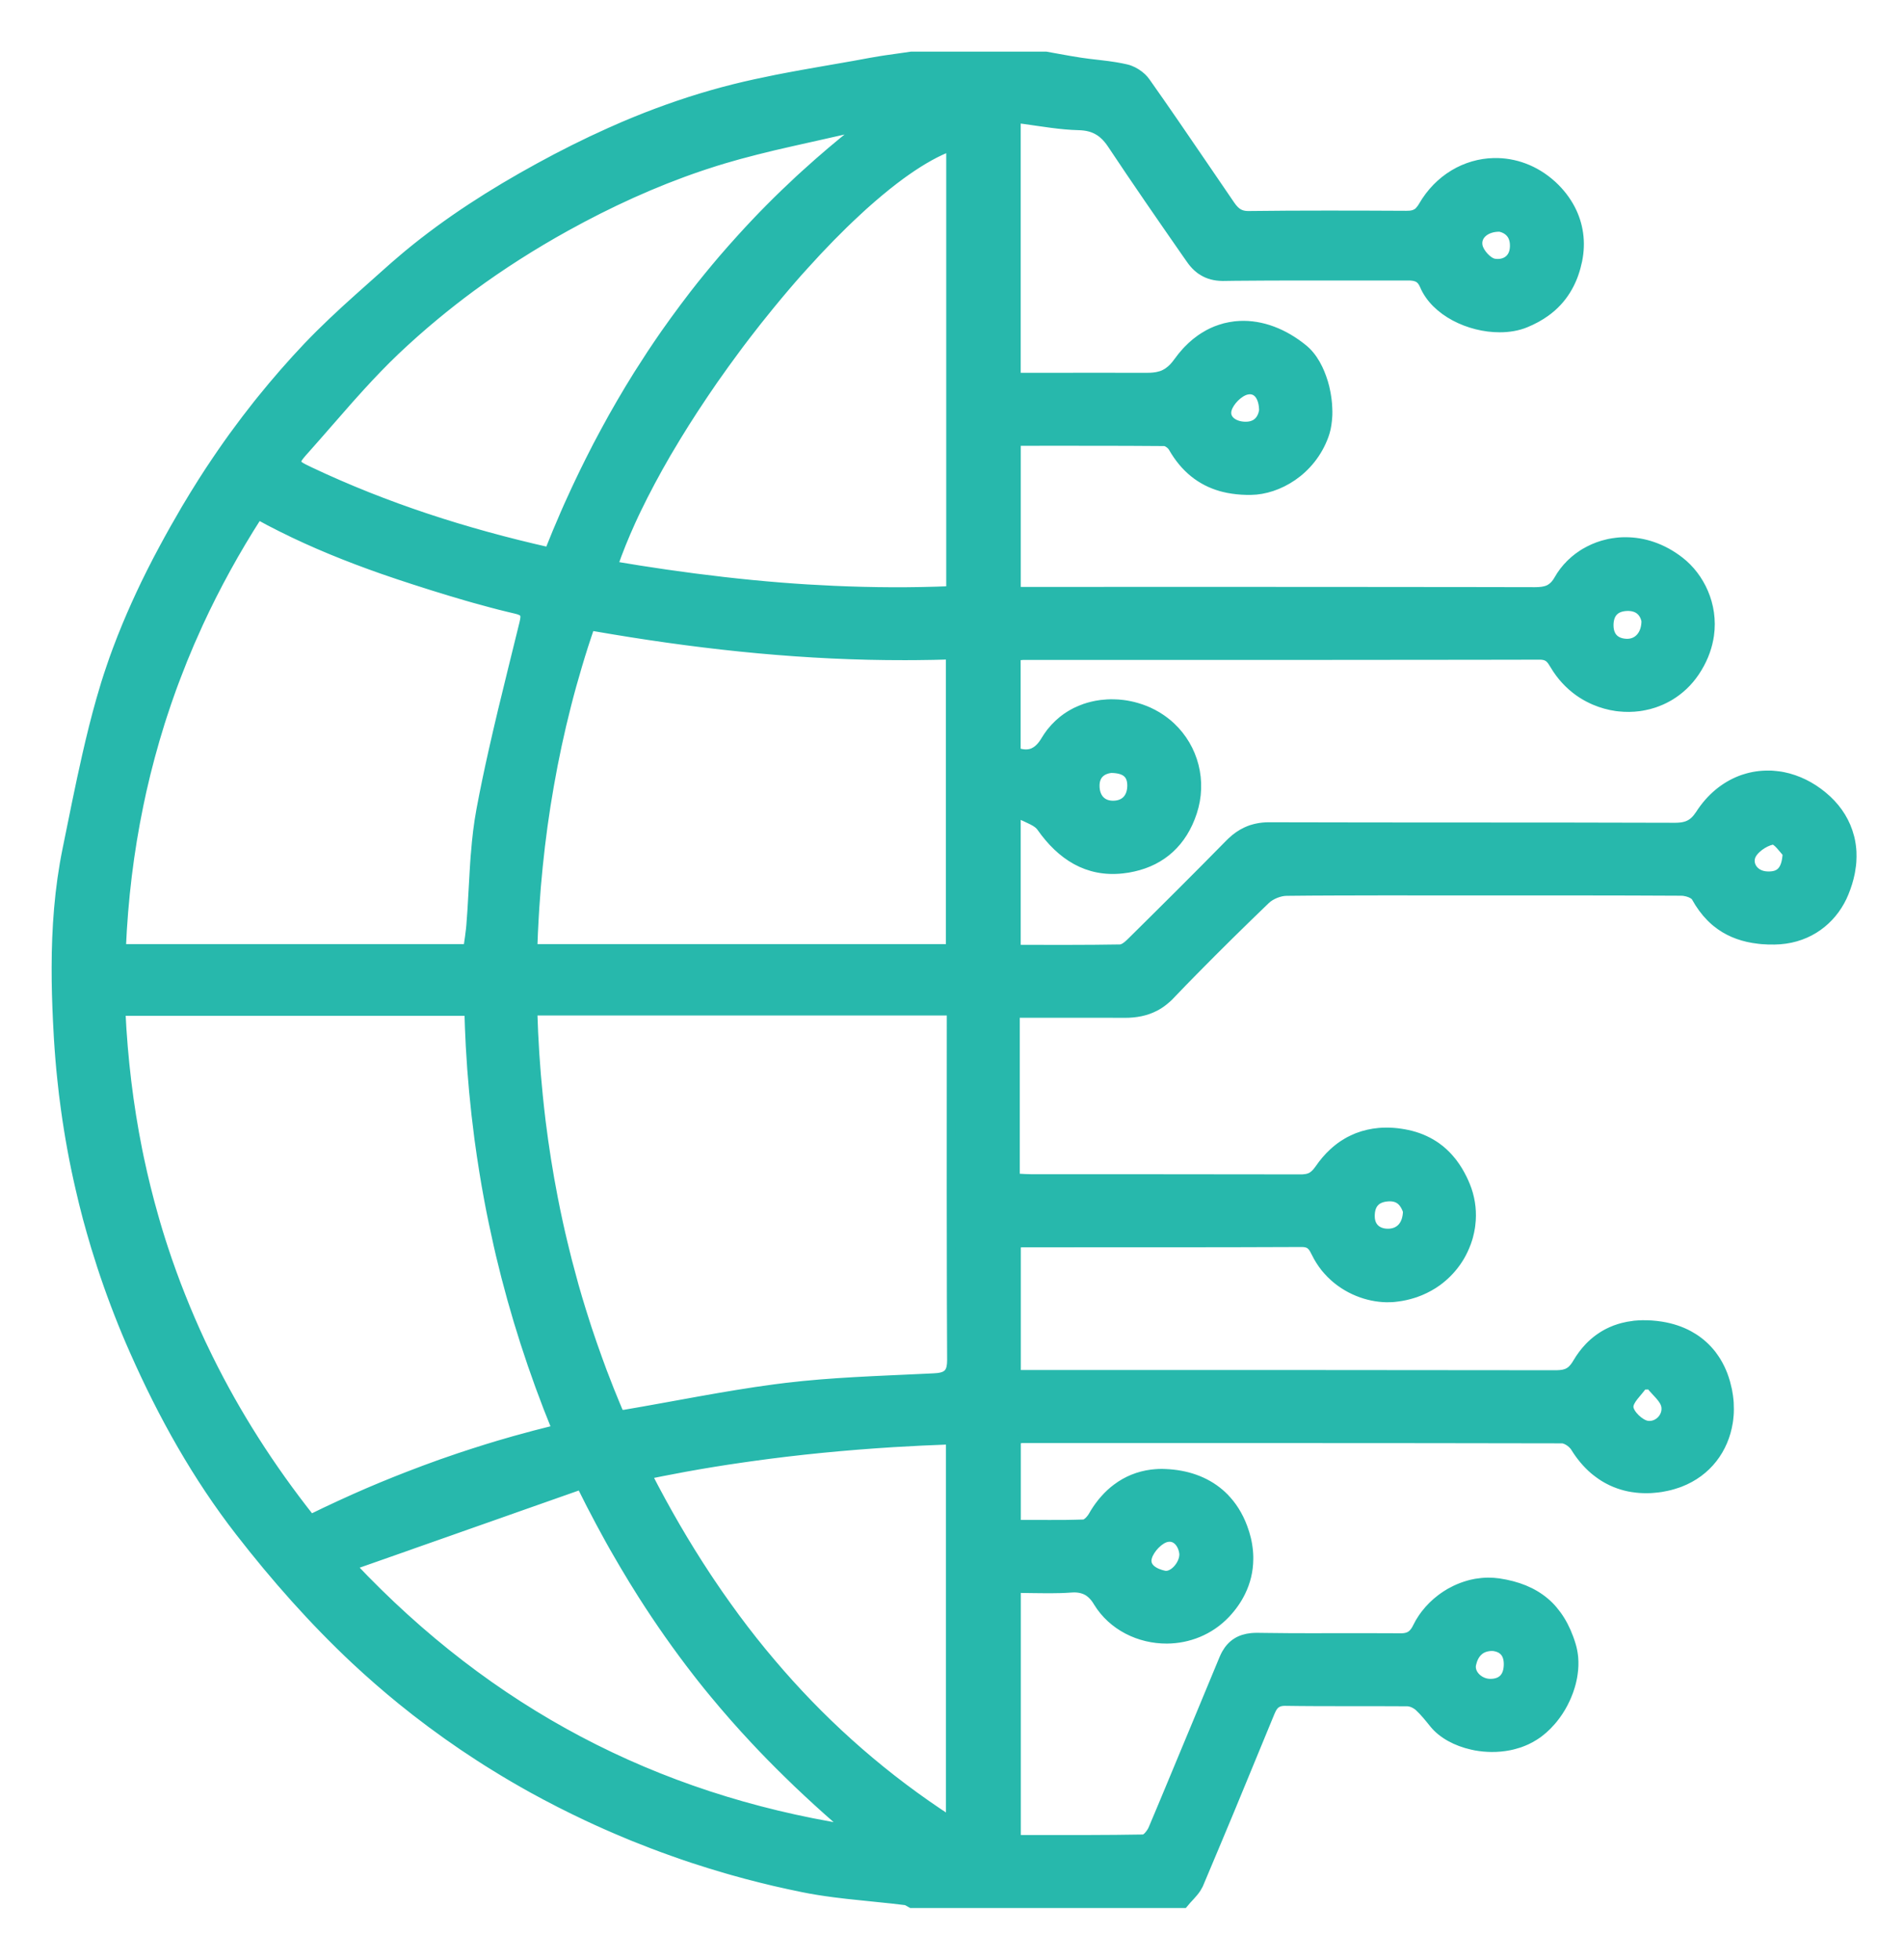 <svg width="34" height="35" viewBox="0 0 34 35" fill="none" xmlns="http://www.w3.org/2000/svg">
<path d="M21.398 33.678C21.402 33.67 21.406 33.662 21.41 33.654C21.517 33.403 21.623 33.15 21.728 32.898C21.887 32.52 22.044 32.141 22.2 31.761C22.357 31.382 22.513 31.003 22.669 30.623C22.682 30.591 22.695 30.56 22.709 30.532C22.713 30.525 22.717 30.518 22.72 30.511C22.724 30.505 22.728 30.498 22.732 30.492C22.757 30.454 22.788 30.424 22.834 30.407C22.841 30.404 22.849 30.401 22.858 30.399C22.862 30.398 22.866 30.397 22.871 30.396C22.893 30.391 22.918 30.389 22.946 30.389C23.128 30.392 23.31 30.393 23.492 30.394C23.675 30.395 23.857 30.395 24.039 30.395C24.13 30.395 24.221 30.395 24.312 30.395C24.403 30.395 24.494 30.395 24.585 30.395C24.767 30.395 24.949 30.396 25.131 30.397C25.136 30.397 25.14 30.398 25.145 30.398C25.211 30.403 25.287 30.441 25.336 30.486C25.435 30.577 25.519 30.684 25.604 30.789C25.753 30.973 26.004 31.11 26.288 31.173C26.308 31.178 26.328 31.182 26.349 31.186C26.442 31.203 26.538 31.212 26.634 31.213C26.741 31.214 26.849 31.204 26.955 31.183C26.986 31.177 27.018 31.169 27.049 31.16C27.07 31.155 27.091 31.149 27.111 31.142C27.122 31.139 27.132 31.135 27.142 31.132C27.183 31.117 27.223 31.101 27.262 31.083C27.311 31.06 27.359 31.034 27.405 31.004C27.513 30.936 27.613 30.847 27.702 30.744C27.715 30.73 27.727 30.715 27.74 30.699C27.807 30.616 27.868 30.524 27.919 30.427C27.933 30.4 27.947 30.373 27.959 30.346C27.968 30.328 27.976 30.31 27.983 30.291C28.007 30.236 28.027 30.18 28.044 30.123C28.056 30.085 28.066 30.046 28.074 30.008C28.083 29.97 28.09 29.931 28.095 29.892C28.109 29.795 28.112 29.699 28.104 29.604C28.101 29.575 28.098 29.547 28.093 29.519C28.092 29.51 28.09 29.5 28.088 29.491C28.081 29.454 28.072 29.417 28.061 29.381C28.048 29.339 28.035 29.298 28.02 29.258C27.962 29.1 27.89 28.962 27.803 28.843C27.76 28.784 27.714 28.729 27.664 28.679C27.639 28.654 27.613 28.631 27.586 28.608C27.37 28.427 27.098 28.318 26.763 28.268C26.7 28.259 26.636 28.255 26.572 28.255C26.499 28.256 26.426 28.263 26.354 28.275C26.327 28.28 26.3 28.286 26.273 28.292C26.256 28.297 26.238 28.301 26.22 28.306C26.141 28.329 26.063 28.358 25.988 28.394C25.955 28.41 25.922 28.427 25.89 28.445C25.866 28.459 25.843 28.474 25.819 28.489C25.804 28.499 25.788 28.509 25.773 28.52C25.758 28.53 25.743 28.541 25.728 28.553C25.625 28.631 25.532 28.723 25.452 28.826C25.435 28.848 25.419 28.87 25.403 28.893C25.366 28.947 25.334 29.003 25.305 29.062C25.298 29.075 25.292 29.088 25.285 29.1C25.278 29.112 25.271 29.123 25.264 29.133C25.259 29.14 25.254 29.146 25.249 29.152C25.247 29.155 25.244 29.158 25.242 29.161C25.229 29.176 25.216 29.188 25.202 29.198C25.199 29.201 25.197 29.203 25.194 29.205C25.159 29.228 25.118 29.241 25.069 29.247C25.056 29.248 25.043 29.249 25.03 29.249C25.02 29.249 25.011 29.25 25.002 29.249C24.79 29.247 24.578 29.247 24.366 29.247C24.261 29.247 24.155 29.247 24.049 29.247C23.837 29.248 23.625 29.248 23.413 29.248C23.149 29.248 22.884 29.247 22.62 29.243C22.567 29.243 22.514 29.242 22.461 29.241C22.423 29.24 22.386 29.242 22.351 29.245C22.143 29.265 21.995 29.357 21.895 29.532C21.879 29.561 21.863 29.593 21.849 29.627C21.535 30.384 21.221 31.143 20.905 31.9C20.853 32.026 20.8 32.153 20.747 32.279C20.695 32.405 20.642 32.531 20.588 32.657C20.582 32.671 20.575 32.687 20.566 32.702C20.56 32.713 20.553 32.723 20.546 32.734C20.543 32.739 20.539 32.744 20.535 32.749C20.508 32.787 20.475 32.821 20.444 32.835C20.44 32.837 20.436 32.839 20.432 32.84C20.43 32.841 20.428 32.842 20.426 32.842C20.422 32.843 20.418 32.843 20.415 32.843C20.085 32.849 19.756 32.851 19.426 32.852C19.285 32.852 19.143 32.852 19.002 32.852C18.719 32.852 18.435 32.852 18.151 32.852V28.372C18.192 28.372 18.234 28.372 18.276 28.373C18.317 28.373 18.358 28.374 18.399 28.375C18.461 28.375 18.522 28.377 18.582 28.377C18.623 28.378 18.663 28.378 18.703 28.378C18.723 28.378 18.743 28.378 18.763 28.378C18.883 28.378 19.002 28.375 19.12 28.366C19.142 28.364 19.162 28.363 19.182 28.363C19.235 28.363 19.283 28.37 19.326 28.382C19.359 28.391 19.389 28.404 19.418 28.42C19.442 28.434 19.464 28.45 19.485 28.469C19.494 28.476 19.502 28.484 19.51 28.493C19.543 28.526 19.574 28.567 19.602 28.615C19.864 29.045 20.346 29.279 20.836 29.277C21.216 29.275 21.601 29.13 21.89 28.825C22.005 28.703 22.096 28.573 22.163 28.435C22.253 28.252 22.3 28.056 22.302 27.852C22.303 27.819 22.302 27.785 22.3 27.75C22.298 27.716 22.295 27.681 22.29 27.647C22.286 27.612 22.28 27.577 22.273 27.542C22.27 27.525 22.266 27.507 22.262 27.49C22.245 27.419 22.224 27.349 22.197 27.278C22.116 27.06 22 26.881 21.858 26.739C21.858 26.738 21.857 26.738 21.857 26.737C21.833 26.713 21.808 26.691 21.783 26.669C21.521 26.444 21.182 26.329 20.803 26.315C20.769 26.313 20.736 26.313 20.702 26.314C20.7 26.314 20.698 26.314 20.696 26.314C20.651 26.316 20.606 26.32 20.562 26.325C20.331 26.355 20.121 26.441 19.939 26.578C19.862 26.635 19.79 26.702 19.724 26.777C19.701 26.802 19.68 26.828 19.659 26.855C19.606 26.922 19.557 26.995 19.513 27.074C19.5 27.097 19.481 27.123 19.46 27.146C19.454 27.154 19.446 27.161 19.439 27.168C19.428 27.178 19.416 27.188 19.405 27.195C19.399 27.199 19.393 27.203 19.387 27.206C19.374 27.212 19.361 27.217 19.348 27.217C19.299 27.219 19.249 27.22 19.199 27.221C19.149 27.222 19.1 27.223 19.05 27.224C18.951 27.225 18.851 27.225 18.751 27.225H18.751C18.552 27.225 18.352 27.224 18.151 27.224V25.711C18.195 25.704 18.221 25.697 18.248 25.696C19.453 25.696 20.659 25.696 21.864 25.696C22.266 25.696 22.668 25.696 23.07 25.696C24.677 25.696 26.284 25.698 27.892 25.701C27.907 25.701 27.922 25.704 27.939 25.709C27.983 25.723 28.029 25.751 28.067 25.785C28.077 25.794 28.086 25.803 28.094 25.812C28.106 25.825 28.117 25.839 28.125 25.853C28.222 26.01 28.334 26.143 28.46 26.252C28.474 26.264 28.489 26.276 28.503 26.287C28.517 26.299 28.532 26.31 28.547 26.32C28.576 26.342 28.606 26.362 28.637 26.382C28.667 26.401 28.699 26.418 28.731 26.435C28.747 26.443 28.763 26.451 28.779 26.459C28.82 26.478 28.861 26.495 28.904 26.51C28.981 26.537 29.06 26.558 29.142 26.571C29.17 26.576 29.197 26.579 29.225 26.582C29.262 26.586 29.3 26.589 29.338 26.59C29.358 26.591 29.377 26.591 29.396 26.591C29.416 26.591 29.435 26.591 29.455 26.59C29.465 26.59 29.474 26.589 29.484 26.589C29.504 26.588 29.524 26.586 29.544 26.584C29.584 26.581 29.624 26.576 29.664 26.57C29.695 26.565 29.724 26.559 29.753 26.553C29.797 26.544 29.839 26.534 29.88 26.521C29.907 26.513 29.934 26.505 29.961 26.495C29.974 26.491 29.987 26.486 30 26.481C30.491 26.292 30.789 25.881 30.865 25.404C30.867 25.39 30.869 25.376 30.871 25.362C30.874 25.339 30.876 25.316 30.878 25.293C30.878 25.291 30.879 25.289 30.879 25.287C30.882 25.25 30.884 25.212 30.884 25.174C30.884 25.174 30.884 25.174 30.884 25.174C30.884 25.134 30.883 25.095 30.881 25.056C30.88 25.043 30.879 25.029 30.878 25.016C30.875 24.988 30.872 24.959 30.868 24.931C30.863 24.895 30.857 24.86 30.85 24.824C30.849 24.819 30.848 24.814 30.846 24.809C30.838 24.772 30.829 24.735 30.819 24.698C30.805 24.649 30.79 24.602 30.773 24.557C30.758 24.52 30.743 24.483 30.726 24.447C30.704 24.4 30.679 24.355 30.653 24.312C30.635 24.284 30.617 24.256 30.597 24.229C30.588 24.215 30.578 24.202 30.568 24.189C30.476 24.072 30.367 23.973 30.243 23.894C30.215 23.876 30.187 23.86 30.158 23.844C30.012 23.765 29.847 23.711 29.666 23.682C29.55 23.664 29.436 23.656 29.326 23.658C29.325 23.658 29.325 23.658 29.324 23.658C29.307 23.658 29.289 23.659 29.271 23.66C29.261 23.661 29.251 23.661 29.241 23.662C29.224 23.663 29.206 23.665 29.189 23.666C29.18 23.668 29.171 23.669 29.162 23.67C29.1 23.677 29.039 23.689 28.98 23.704C28.971 23.706 28.963 23.708 28.954 23.711C28.94 23.715 28.925 23.719 28.91 23.724C28.864 23.738 28.819 23.755 28.775 23.775C28.758 23.783 28.741 23.791 28.724 23.799C28.712 23.805 28.701 23.811 28.689 23.817C28.681 23.821 28.674 23.825 28.666 23.83C28.656 23.836 28.646 23.842 28.635 23.848C28.623 23.855 28.611 23.863 28.599 23.871C28.533 23.914 28.47 23.964 28.411 24.021C28.398 24.034 28.385 24.047 28.372 24.06C28.295 24.141 28.225 24.234 28.162 24.341C28.131 24.394 28.1 24.434 28.067 24.465C28.064 24.468 28.06 24.471 28.057 24.474C28.003 24.519 27.943 24.54 27.866 24.547C27.852 24.549 27.837 24.55 27.821 24.55C27.81 24.551 27.8 24.551 27.789 24.551C24.674 24.546 21.56 24.547 18.445 24.547H18.151V22.213C18.156 22.213 18.161 22.212 18.165 22.211C18.171 22.21 18.177 22.209 18.182 22.209C18.205 22.205 18.223 22.201 18.239 22.2C18.242 22.2 18.246 22.2 18.249 22.2C18.666 22.2 19.082 22.199 19.499 22.199C19.916 22.199 20.332 22.199 20.749 22.199C21.582 22.199 22.415 22.198 23.248 22.194C23.278 22.194 23.303 22.197 23.325 22.202C23.331 22.203 23.335 22.205 23.34 22.206C23.354 22.211 23.367 22.216 23.379 22.223C23.387 22.228 23.395 22.233 23.402 22.239C23.409 22.245 23.416 22.251 23.422 22.258C23.451 22.289 23.473 22.331 23.497 22.38C23.543 22.475 23.599 22.561 23.66 22.639C23.676 22.658 23.692 22.677 23.708 22.695C23.727 22.717 23.747 22.738 23.767 22.758C23.768 22.759 23.769 22.759 23.769 22.76C24.049 23.037 24.422 23.175 24.761 23.181H24.761C24.793 23.181 24.825 23.18 24.856 23.179C24.872 23.178 24.888 23.176 24.903 23.175C24.92 23.173 24.936 23.171 24.953 23.169C25.05 23.157 25.143 23.136 25.232 23.108C25.247 23.104 25.261 23.099 25.276 23.094C25.391 23.054 25.499 23.001 25.597 22.939C25.621 22.923 25.645 22.907 25.669 22.89C25.797 22.796 25.907 22.685 25.997 22.561C26.005 22.549 26.013 22.538 26.021 22.527C26.045 22.492 26.067 22.457 26.087 22.421C26.094 22.409 26.101 22.396 26.107 22.384C26.126 22.348 26.144 22.31 26.16 22.272C26.171 22.247 26.181 22.221 26.191 22.195C26.2 22.169 26.209 22.143 26.217 22.117C26.221 22.104 26.224 22.09 26.228 22.077C26.242 22.024 26.254 21.97 26.262 21.916C26.264 21.902 26.266 21.888 26.267 21.875C26.271 21.848 26.273 21.82 26.275 21.793C26.288 21.586 26.256 21.376 26.174 21.175C26.157 21.134 26.139 21.093 26.12 21.054C26.096 21.005 26.07 20.958 26.043 20.912C26.037 20.901 26.03 20.89 26.023 20.88C26.004 20.849 25.983 20.819 25.962 20.791C25.949 20.772 25.935 20.753 25.92 20.736C25.89 20.698 25.858 20.663 25.825 20.629C25.792 20.596 25.757 20.564 25.721 20.534C25.697 20.515 25.672 20.496 25.647 20.478C25.634 20.469 25.621 20.46 25.608 20.452C25.59 20.44 25.572 20.429 25.553 20.418C25.482 20.377 25.405 20.341 25.324 20.312C25.284 20.298 25.242 20.285 25.2 20.274C25.158 20.263 25.115 20.254 25.071 20.246C25.051 20.242 25.03 20.239 25.009 20.236C24.915 20.222 24.823 20.216 24.733 20.218C24.698 20.218 24.662 20.22 24.627 20.223C24.493 20.235 24.365 20.264 24.245 20.31C24.236 20.314 24.227 20.317 24.218 20.321C24.197 20.329 24.176 20.339 24.155 20.349C24.135 20.358 24.115 20.368 24.096 20.378C24.081 20.386 24.067 20.394 24.052 20.403C24.028 20.417 24.005 20.432 23.981 20.447C23.92 20.488 23.861 20.535 23.805 20.587C23.716 20.669 23.634 20.765 23.559 20.874C23.555 20.879 23.551 20.885 23.547 20.89C23.536 20.906 23.524 20.921 23.513 20.934C23.489 20.962 23.465 20.984 23.44 21.001C23.433 21.005 23.427 21.009 23.421 21.013C23.416 21.015 23.412 21.017 23.408 21.02C23.402 21.022 23.396 21.025 23.391 21.027C23.381 21.031 23.37 21.035 23.359 21.038C23.351 21.04 23.343 21.042 23.335 21.044C23.328 21.045 23.321 21.046 23.314 21.047C23.306 21.049 23.298 21.05 23.289 21.05C23.281 21.051 23.272 21.052 23.264 21.052C23.259 21.052 23.255 21.053 23.25 21.053C23.241 21.053 23.232 21.053 23.222 21.053C22.22 21.051 21.218 21.05 20.217 21.05C19.616 21.05 19.015 21.05 18.414 21.05C18.336 21.05 18.259 21.044 18.169 21.039C18.157 21.038 18.145 21.038 18.132 21.037V18.1C18.513 18.1 18.881 18.1 19.244 18.1C19.365 18.1 19.485 18.1 19.605 18.1C19.685 18.1 19.765 18.1 19.844 18.1C19.884 18.1 19.924 18.101 19.964 18.101C20.004 18.101 20.044 18.101 20.083 18.101C20.282 18.101 20.461 18.068 20.623 17.984C20.632 17.979 20.64 17.975 20.648 17.971C20.661 17.963 20.674 17.956 20.687 17.948C20.698 17.941 20.709 17.934 20.719 17.927C20.729 17.92 20.739 17.913 20.749 17.906C20.761 17.897 20.772 17.888 20.784 17.879C20.794 17.871 20.804 17.863 20.814 17.854C20.828 17.842 20.841 17.83 20.855 17.818C20.863 17.81 20.871 17.802 20.879 17.795C20.886 17.787 20.893 17.78 20.901 17.772C21.039 17.627 21.178 17.484 21.319 17.341C21.74 16.912 22.169 16.491 22.602 16.074C22.692 15.987 22.848 15.923 22.974 15.922C23.117 15.92 23.261 15.919 23.404 15.918C23.55 15.917 23.695 15.916 23.841 15.916C23.986 15.915 24.13 15.915 24.275 15.915C24.42 15.914 24.564 15.914 24.709 15.914C25.287 15.914 25.865 15.915 26.444 15.915C27.637 15.915 28.829 15.913 30.023 15.92C30.034 15.92 30.046 15.921 30.059 15.922C30.064 15.922 30.069 15.923 30.074 15.924C30.076 15.924 30.078 15.925 30.079 15.925C30.145 15.935 30.218 15.961 30.259 15.999C30.264 16.003 30.269 16.008 30.273 16.013C30.274 16.015 30.275 16.016 30.277 16.018C30.279 16.021 30.281 16.024 30.283 16.028C30.36 16.167 30.447 16.285 30.545 16.384C30.557 16.396 30.569 16.408 30.582 16.42C30.605 16.441 30.628 16.462 30.652 16.481C30.837 16.631 31.054 16.722 31.3 16.764C31.334 16.77 31.37 16.775 31.406 16.779C31.425 16.782 31.444 16.783 31.463 16.785C31.535 16.791 31.609 16.793 31.685 16.792C32.221 16.786 32.636 16.507 32.862 16.099C32.889 16.05 32.914 15.999 32.935 15.946C32.984 15.827 33.019 15.711 33.042 15.599C33.044 15.588 33.046 15.578 33.048 15.568C33.055 15.527 33.061 15.488 33.066 15.448C33.068 15.428 33.069 15.409 33.071 15.389C33.075 15.331 33.075 15.273 33.073 15.217C33.071 15.18 33.068 15.143 33.063 15.107C33.062 15.098 33.06 15.089 33.059 15.08C33.054 15.044 33.047 15.008 33.039 14.974C33.037 14.965 33.035 14.957 33.032 14.948C32.966 14.69 32.825 14.466 32.632 14.285C32.423 14.09 32.188 13.959 31.945 13.892C31.939 13.89 31.933 13.889 31.927 13.887C31.907 13.882 31.887 13.877 31.867 13.873C31.862 13.872 31.857 13.87 31.851 13.869C31.816 13.862 31.782 13.856 31.747 13.852C31.744 13.851 31.74 13.851 31.737 13.851C31.713 13.848 31.69 13.845 31.666 13.844C31.652 13.843 31.638 13.842 31.624 13.841C31.611 13.841 31.598 13.841 31.585 13.841C31.441 13.839 31.299 13.859 31.161 13.903C31.136 13.91 31.111 13.919 31.087 13.928C30.804 14.036 30.545 14.242 30.35 14.549C30.336 14.569 30.323 14.588 30.309 14.605C30.308 14.607 30.307 14.608 30.305 14.61C30.244 14.685 30.177 14.729 30.095 14.752C30.07 14.759 30.044 14.764 30.017 14.767C29.984 14.771 29.949 14.773 29.911 14.773C27.498 14.765 25.084 14.771 22.671 14.764C22.588 14.763 22.512 14.771 22.439 14.787C22.429 14.789 22.419 14.791 22.409 14.794C22.387 14.799 22.366 14.805 22.345 14.812C22.33 14.818 22.315 14.823 22.3 14.829C22.285 14.835 22.271 14.841 22.256 14.848C22.162 14.891 22.075 14.952 21.992 15.03C21.979 15.042 21.967 15.054 21.954 15.067C21.667 15.36 21.378 15.65 21.088 15.94C20.944 16.084 20.799 16.228 20.654 16.372C20.509 16.516 20.363 16.661 20.216 16.806C20.193 16.829 20.166 16.855 20.139 16.878C20.133 16.883 20.127 16.887 20.121 16.892C20.114 16.898 20.107 16.903 20.099 16.908C20.085 16.917 20.071 16.926 20.057 16.932C20.038 16.941 20.019 16.946 20.001 16.946C19.385 16.957 18.769 16.953 18.149 16.953V14.516C18.17 14.527 18.19 14.538 18.21 14.548C18.224 14.556 18.238 14.563 18.252 14.569C18.264 14.575 18.275 14.58 18.285 14.585C18.291 14.588 18.297 14.59 18.302 14.592C18.329 14.605 18.355 14.617 18.38 14.629C18.385 14.631 18.39 14.633 18.395 14.636C18.425 14.65 18.452 14.664 18.478 14.679C18.482 14.681 18.486 14.684 18.49 14.686C18.503 14.694 18.514 14.702 18.525 14.71C18.54 14.721 18.553 14.732 18.565 14.745C18.574 14.754 18.582 14.764 18.59 14.775C18.948 15.285 19.419 15.591 20.043 15.522C20.111 15.515 20.176 15.504 20.24 15.489C20.747 15.376 21.118 15.049 21.296 14.508C21.479 13.954 21.322 13.361 20.913 12.977C20.878 12.944 20.841 12.912 20.802 12.883C20.786 12.87 20.77 12.858 20.753 12.847C20.744 12.84 20.735 12.834 20.725 12.828C20.706 12.815 20.686 12.802 20.666 12.79C20.616 12.76 20.564 12.733 20.51 12.708C20.49 12.699 20.471 12.691 20.451 12.683C20.402 12.663 20.351 12.646 20.3 12.631C20.279 12.625 20.259 12.619 20.238 12.614C20.217 12.609 20.196 12.604 20.175 12.6C20.134 12.591 20.091 12.584 20.049 12.579C19.995 12.572 19.942 12.569 19.889 12.568C19.813 12.566 19.738 12.57 19.664 12.579C19.653 12.581 19.643 12.582 19.632 12.584C19.6 12.588 19.569 12.594 19.537 12.601C19.527 12.603 19.516 12.605 19.506 12.608C19.483 12.614 19.46 12.62 19.437 12.626C19.421 12.631 19.405 12.636 19.39 12.641C19.385 12.643 19.38 12.644 19.374 12.646C19.32 12.665 19.266 12.688 19.213 12.713C19.207 12.717 19.2 12.72 19.194 12.723C19.124 12.759 19.057 12.801 18.994 12.85C18.986 12.856 18.979 12.862 18.971 12.868C18.924 12.907 18.878 12.949 18.835 12.995C18.834 12.997 18.833 12.998 18.832 12.999C18.811 13.022 18.79 13.046 18.77 13.071C18.767 13.075 18.764 13.079 18.761 13.082C18.727 13.127 18.695 13.174 18.665 13.224C18.607 13.321 18.543 13.391 18.466 13.429C18.461 13.432 18.456 13.434 18.451 13.437C18.367 13.473 18.269 13.473 18.148 13.43V11.722C18.198 11.716 18.233 11.709 18.267 11.709C18.267 11.709 18.267 11.709 18.268 11.709C18.652 11.709 19.037 11.709 19.422 11.709C20.192 11.709 20.961 11.709 21.73 11.709C22.115 11.709 22.5 11.709 22.885 11.709C23.654 11.708 24.424 11.708 25.193 11.707C25.578 11.707 25.963 11.707 26.348 11.706C26.732 11.706 27.117 11.705 27.502 11.704C27.511 11.704 27.52 11.705 27.529 11.705C27.54 11.706 27.551 11.707 27.561 11.709C27.57 11.71 27.579 11.713 27.588 11.715C27.591 11.716 27.594 11.717 27.597 11.718C27.601 11.719 27.604 11.72 27.608 11.722C27.617 11.725 27.625 11.729 27.633 11.733C27.636 11.735 27.639 11.737 27.642 11.739C27.656 11.748 27.668 11.758 27.68 11.77C27.682 11.772 27.684 11.775 27.687 11.778C27.694 11.786 27.702 11.795 27.709 11.805C27.713 11.811 27.718 11.817 27.722 11.824C27.726 11.829 27.73 11.835 27.733 11.842C27.741 11.854 27.749 11.867 27.757 11.88C27.872 12.075 28.02 12.232 28.186 12.352C28.263 12.407 28.344 12.454 28.428 12.493C28.442 12.5 28.456 12.506 28.47 12.512C28.598 12.567 28.731 12.604 28.866 12.623C28.881 12.625 28.896 12.627 28.911 12.628C29.031 12.641 29.152 12.64 29.272 12.624C29.287 12.622 29.302 12.62 29.317 12.617C29.334 12.614 29.351 12.611 29.369 12.607C29.396 12.602 29.422 12.596 29.449 12.589C29.478 12.581 29.507 12.572 29.536 12.563C29.622 12.534 29.706 12.498 29.785 12.453C29.799 12.445 29.812 12.438 29.825 12.43C29.996 12.326 30.149 12.184 30.271 12.002C30.401 11.808 30.48 11.61 30.517 11.416C30.521 11.396 30.524 11.377 30.527 11.357C30.528 11.354 30.528 11.35 30.529 11.347C30.606 10.802 30.356 10.3 30 10.023C29.688 9.779 29.347 9.672 29.024 9.673C29.023 9.673 29.023 9.673 29.023 9.673C28.986 9.673 28.949 9.674 28.913 9.677C28.897 9.678 28.881 9.68 28.866 9.682C28.822 9.687 28.779 9.694 28.736 9.702C28.726 9.704 28.717 9.707 28.707 9.709C28.59 9.735 28.477 9.777 28.373 9.831C28.347 9.844 28.322 9.858 28.297 9.873C28.285 9.88 28.272 9.888 28.26 9.896C28.239 9.91 28.218 9.924 28.198 9.939C28.191 9.944 28.184 9.949 28.177 9.954C28.132 9.988 28.089 10.025 28.049 10.064C28.049 10.065 28.048 10.065 28.048 10.065C27.961 10.15 27.886 10.247 27.826 10.354C27.793 10.412 27.757 10.455 27.717 10.486C27.705 10.496 27.692 10.504 27.679 10.512C27.674 10.515 27.668 10.518 27.663 10.521C27.658 10.523 27.654 10.525 27.65 10.527C27.582 10.557 27.503 10.565 27.409 10.565C27.035 10.564 26.661 10.563 26.288 10.563C25.541 10.562 24.795 10.561 24.049 10.561C23.302 10.561 22.555 10.56 21.808 10.56C21.435 10.56 21.061 10.56 20.688 10.56C19.941 10.56 19.195 10.561 18.448 10.561H18.15V7.884C18.818 7.884 19.476 7.883 20.132 7.885C20.35 7.886 20.568 7.887 20.787 7.889C20.793 7.889 20.8 7.889 20.807 7.891C20.811 7.892 20.814 7.893 20.818 7.894C20.866 7.909 20.919 7.953 20.942 7.994C21.155 8.367 21.444 8.594 21.804 8.697C21.82 8.701 21.837 8.706 21.854 8.71C21.904 8.722 21.955 8.733 22.008 8.74C22.113 8.756 22.224 8.763 22.34 8.761C22.813 8.755 23.412 8.426 23.648 7.779C23.661 7.742 23.673 7.703 23.682 7.663C23.684 7.655 23.685 7.647 23.687 7.639C23.695 7.598 23.702 7.556 23.706 7.513C23.71 7.479 23.712 7.444 23.714 7.408C23.715 7.372 23.715 7.336 23.713 7.3C23.712 7.245 23.707 7.19 23.7 7.135C23.698 7.117 23.695 7.098 23.692 7.08C23.69 7.061 23.686 7.043 23.683 7.025C23.678 6.999 23.673 6.973 23.667 6.948C23.665 6.937 23.662 6.926 23.66 6.916C23.631 6.799 23.59 6.686 23.541 6.583C23.484 6.465 23.414 6.361 23.333 6.281C23.327 6.275 23.321 6.269 23.315 6.264C23.305 6.254 23.294 6.245 23.284 6.236C22.926 5.941 22.525 5.792 22.14 5.81C22.113 5.811 22.086 5.813 22.059 5.816C22.026 5.82 21.994 5.825 21.961 5.831C21.903 5.841 21.846 5.856 21.79 5.875C21.765 5.883 21.74 5.892 21.715 5.902C21.669 5.92 21.623 5.942 21.578 5.966C21.55 5.981 21.523 5.997 21.495 6.015C21.476 6.027 21.457 6.039 21.439 6.052C21.433 6.056 21.426 6.061 21.42 6.066C21.396 6.083 21.373 6.101 21.349 6.12C21.301 6.16 21.254 6.203 21.208 6.251C21.198 6.261 21.188 6.272 21.178 6.283C21.129 6.337 21.081 6.396 21.035 6.46C20.979 6.54 20.922 6.597 20.865 6.637C20.86 6.641 20.856 6.644 20.851 6.647C20.831 6.66 20.811 6.671 20.791 6.681C20.782 6.686 20.772 6.69 20.762 6.694C20.751 6.698 20.74 6.702 20.73 6.705C20.711 6.711 20.691 6.716 20.672 6.72C20.665 6.722 20.659 6.723 20.652 6.724C20.58 6.737 20.502 6.738 20.416 6.737C20.228 6.737 20.04 6.736 19.851 6.736C19.663 6.736 19.474 6.736 19.286 6.736C18.908 6.736 18.53 6.737 18.149 6.737V2.118C18.197 2.124 18.245 2.131 18.293 2.137C18.625 2.183 18.942 2.239 19.26 2.247C19.407 2.25 19.524 2.281 19.623 2.343C19.629 2.346 19.635 2.35 19.64 2.354C19.66 2.367 19.68 2.382 19.699 2.399C19.755 2.447 19.806 2.507 19.854 2.58C20.289 3.235 20.737 3.882 21.186 4.528C21.21 4.562 21.234 4.597 21.259 4.632C21.296 4.686 21.336 4.733 21.38 4.773C21.388 4.78 21.396 4.787 21.404 4.793C21.414 4.802 21.425 4.811 21.436 4.819C21.453 4.831 21.47 4.842 21.488 4.852C21.583 4.908 21.694 4.938 21.827 4.94C21.835 4.94 21.843 4.94 21.852 4.94C21.92 4.939 21.988 4.938 22.057 4.937C22.466 4.933 22.876 4.932 23.286 4.932C23.354 4.932 23.422 4.932 23.491 4.932C23.969 4.932 24.447 4.933 24.925 4.932C24.993 4.932 25.062 4.932 25.13 4.932C25.147 4.932 25.163 4.932 25.179 4.932C25.188 4.933 25.196 4.933 25.204 4.934C25.23 4.936 25.253 4.94 25.276 4.946C25.277 4.946 25.279 4.947 25.281 4.948C25.286 4.949 25.291 4.951 25.296 4.953C25.3 4.954 25.304 4.956 25.308 4.958C25.317 4.962 25.326 4.967 25.335 4.972C25.349 4.982 25.363 4.993 25.375 5.007C25.378 5.01 25.38 5.013 25.383 5.016C25.4 5.037 25.415 5.063 25.429 5.095C25.628 5.57 26.239 5.858 26.78 5.857C26.946 5.857 27.105 5.83 27.243 5.773C27.377 5.718 27.496 5.653 27.6 5.578C27.639 5.55 27.676 5.521 27.711 5.49C27.847 5.371 27.953 5.231 28.033 5.072C28.037 5.064 28.042 5.054 28.046 5.045C28.064 5.008 28.08 4.971 28.095 4.932C28.101 4.917 28.106 4.902 28.111 4.887C28.137 4.813 28.158 4.736 28.175 4.655C28.243 4.324 28.195 4.008 28.051 3.731C27.97 3.576 27.859 3.432 27.722 3.306C27.413 3.023 27.041 2.893 26.676 2.901C26.177 2.912 25.692 3.184 25.405 3.683C25.388 3.712 25.371 3.736 25.353 3.756C25.353 3.757 25.352 3.757 25.352 3.758C25.328 3.785 25.302 3.804 25.274 3.816C25.269 3.819 25.263 3.821 25.258 3.823C25.247 3.827 25.236 3.83 25.225 3.833C25.191 3.841 25.154 3.843 25.111 3.843C24.877 3.842 24.642 3.841 24.408 3.84C24.173 3.84 23.939 3.839 23.704 3.839C23.235 3.839 22.766 3.841 22.297 3.847C22.246 3.848 22.203 3.841 22.166 3.828C22.143 3.82 22.123 3.81 22.104 3.798C22.098 3.794 22.092 3.79 22.086 3.785C22.077 3.779 22.069 3.772 22.061 3.764C22.055 3.759 22.049 3.754 22.044 3.748C22.02 3.724 21.999 3.696 21.977 3.665C21.643 3.177 21.311 2.687 20.976 2.2C20.806 1.953 20.635 1.707 20.462 1.462C20.444 1.435 20.42 1.409 20.395 1.384C20.332 1.325 20.254 1.275 20.176 1.246C20.156 1.239 20.137 1.232 20.118 1.228C20.051 1.212 19.983 1.199 19.915 1.188C19.83 1.174 19.744 1.163 19.658 1.153C19.589 1.145 19.52 1.137 19.451 1.129C19.4 1.122 19.348 1.116 19.297 1.108C19.168 1.089 19.039 1.065 18.91 1.042C18.884 1.037 18.859 1.033 18.833 1.028C18.782 1.018 18.73 1.009 18.678 1H16.274C16.179 1.014 16.084 1.027 15.989 1.041C15.932 1.049 15.876 1.057 15.819 1.065C15.788 1.07 15.758 1.074 15.728 1.079C15.667 1.089 15.607 1.099 15.546 1.11C15.445 1.129 15.343 1.147 15.241 1.166C15.037 1.202 14.833 1.237 14.628 1.273C14.526 1.291 14.424 1.309 14.322 1.327C14.17 1.355 14.017 1.383 13.865 1.413C13.611 1.464 13.358 1.518 13.107 1.581C12.84 1.648 12.575 1.724 12.314 1.808C12.052 1.893 11.794 1.985 11.538 2.085C11.403 2.138 11.269 2.193 11.135 2.25C11.053 2.286 10.97 2.322 10.887 2.359C10.458 2.551 10.036 2.763 9.622 2.99C8.798 3.441 8.007 3.945 7.283 4.544C7.257 4.566 7.232 4.587 7.206 4.609C7.155 4.652 7.104 4.696 7.053 4.74C7.028 4.762 7.003 4.785 6.977 4.807C6.914 4.864 6.851 4.92 6.787 4.976C6.66 5.089 6.533 5.201 6.407 5.315C6.249 5.456 6.093 5.599 5.939 5.745C5.785 5.891 5.635 6.04 5.489 6.193C5.203 6.495 4.93 6.808 4.67 7.13C4.646 7.159 4.623 7.189 4.599 7.218C4.529 7.307 4.46 7.396 4.391 7.486C4.346 7.546 4.3 7.606 4.256 7.667C4.188 7.757 4.122 7.849 4.057 7.941C3.992 8.034 3.927 8.127 3.864 8.221C3.779 8.346 3.696 8.472 3.615 8.6C3.514 8.759 3.415 8.921 3.318 9.084C3.179 9.321 3.044 9.559 2.915 9.8C2.878 9.869 2.841 9.938 2.805 10.007C2.733 10.145 2.663 10.285 2.595 10.425C2.477 10.67 2.365 10.918 2.26 11.17C2.201 11.313 2.143 11.458 2.089 11.604C2.048 11.713 2.009 11.823 1.972 11.934C1.909 12.118 1.851 12.305 1.798 12.493C1.704 12.823 1.622 13.156 1.546 13.49C1.419 14.048 1.308 14.611 1.194 15.171C1.052 15.869 1.001 16.575 1 17.282C0.999 17.599 1.009 17.917 1.024 18.234C1.029 18.34 1.035 18.446 1.041 18.551C1.049 18.672 1.057 18.793 1.067 18.913C1.077 19.034 1.088 19.154 1.101 19.273C1.119 19.453 1.141 19.633 1.166 19.811C1.182 19.93 1.2 20.049 1.219 20.167C1.238 20.286 1.258 20.404 1.28 20.522C1.323 20.757 1.372 20.992 1.426 21.225C1.466 21.401 1.509 21.575 1.555 21.749C1.602 21.922 1.651 22.095 1.703 22.268C1.738 22.383 1.774 22.497 1.811 22.611C1.849 22.726 1.887 22.84 1.927 22.953C1.947 23.01 1.968 23.067 1.988 23.123C2.03 23.237 2.072 23.35 2.116 23.462C2.204 23.688 2.297 23.912 2.396 24.134C2.903 25.282 3.514 26.375 4.28 27.361C4.909 28.172 5.597 28.95 6.345 29.651C6.613 29.901 6.889 30.142 7.172 30.372C7.253 30.438 7.335 30.503 7.417 30.567C7.787 30.855 8.169 31.127 8.563 31.381C8.651 31.438 8.739 31.494 8.828 31.548C9.049 31.686 9.275 31.817 9.503 31.944C9.824 32.121 10.151 32.288 10.485 32.445C10.715 32.553 10.948 32.656 11.182 32.753C11.221 32.77 11.26 32.786 11.299 32.802C11.534 32.897 11.771 32.988 12.009 33.072C12.128 33.115 12.248 33.156 12.368 33.196C12.568 33.262 12.77 33.324 12.972 33.383C13.013 33.395 13.053 33.407 13.094 33.418C13.175 33.441 13.256 33.463 13.338 33.485C13.501 33.528 13.665 33.569 13.83 33.608C13.994 33.646 14.16 33.682 14.326 33.716C14.514 33.755 14.705 33.784 14.896 33.809C15.049 33.829 15.203 33.846 15.356 33.861C15.433 33.869 15.51 33.877 15.587 33.885C15.626 33.889 15.664 33.893 15.703 33.897C15.857 33.912 16.01 33.929 16.163 33.948C16.18 33.95 16.197 33.957 16.213 33.965C16.22 33.969 16.226 33.973 16.233 33.977C16.238 33.98 16.242 33.982 16.247 33.985C16.256 33.99 16.265 33.995 16.274 34H21.138C21.213 33.907 21.308 33.823 21.371 33.725C21.381 33.71 21.39 33.695 21.398 33.679L21.398 33.678ZM26.281 29.725C26.321 29.545 26.428 29.405 26.658 29.409C26.849 29.429 26.939 29.546 26.931 29.747C26.922 29.95 26.817 30.063 26.613 30.063C26.419 30.064 26.244 29.895 26.281 29.725ZM20.497 27.801C20.543 27.66 20.702 27.491 20.838 27.463C21.016 27.426 21.126 27.599 21.138 27.757C21.14 27.95 20.944 28.163 20.791 28.131C20.627 28.096 20.431 27.999 20.497 27.801V27.801ZM29.339 24.74C29.383 24.74 29.426 24.739 29.469 24.738C29.566 24.866 29.726 24.984 29.745 25.123C29.772 25.313 29.597 25.483 29.413 25.453C29.285 25.432 29.101 25.256 29.091 25.137C29.081 25.012 29.249 24.873 29.339 24.74V24.74ZM24.788 21.379C25 21.365 25.084 21.496 25.131 21.632C25.125 21.888 24.989 22.014 24.806 22.023C24.639 22.031 24.474 21.949 24.471 21.726C24.469 21.51 24.571 21.393 24.788 21.379H24.788ZM31.267 15.303C31.311 15.171 31.501 15.039 31.648 15.008C31.728 14.991 31.853 15.184 31.911 15.238C31.896 15.567 31.766 15.653 31.552 15.642C31.332 15.631 31.218 15.455 31.267 15.303H31.267ZM19.837 13.727C20.083 13.729 20.207 13.816 20.208 14.027C20.209 14.238 20.093 14.374 19.887 14.379C19.679 14.384 19.559 14.247 19.557 14.039C19.554 13.829 19.691 13.745 19.837 13.727ZM28.735 11.152C28.741 10.948 28.851 10.841 29.055 10.834C29.263 10.828 29.36 10.946 29.39 11.088C29.39 11.342 29.24 11.499 29.035 11.487C28.834 11.475 28.73 11.356 28.735 11.152V11.152ZM21.919 7.305C21.962 7.167 22.124 7.003 22.262 6.971C22.45 6.928 22.56 7.091 22.562 7.334C22.533 7.501 22.429 7.625 22.207 7.609C22.02 7.596 21.865 7.48 21.919 7.305ZM26.789 4.061C26.935 4.098 27.047 4.196 27.041 4.403C27.035 4.643 26.853 4.726 26.683 4.698C26.571 4.68 26.425 4.519 26.398 4.399C26.355 4.203 26.541 4.053 26.789 4.061ZM15.463 3.636C15.499 3.604 15.534 3.573 15.57 3.542C15.748 3.388 15.922 3.248 16.09 3.125C16.124 3.1 16.157 3.076 16.191 3.053C16.473 2.856 16.737 2.708 16.975 2.621V10.547C16.277 10.576 15.582 10.572 14.89 10.541C14.576 10.527 14.262 10.508 13.949 10.483C13.259 10.428 12.572 10.348 11.887 10.249C11.576 10.204 11.265 10.155 10.954 10.102C11.041 9.848 11.149 9.581 11.274 9.306C11.295 9.26 11.316 9.214 11.338 9.168C11.349 9.145 11.36 9.122 11.371 9.099C11.528 8.774 11.707 8.438 11.904 8.099C11.918 8.075 11.932 8.051 11.947 8.027C12.132 7.712 12.333 7.394 12.545 7.079C12.561 7.054 12.577 7.03 12.594 7.006C12.643 6.933 12.693 6.861 12.743 6.788C12.76 6.764 12.777 6.74 12.794 6.716C12.895 6.571 12.999 6.428 13.104 6.286C13.139 6.239 13.174 6.191 13.209 6.144C13.297 6.027 13.387 5.911 13.477 5.796C13.495 5.772 13.513 5.75 13.531 5.727C13.604 5.635 13.677 5.544 13.75 5.455C13.841 5.343 13.934 5.233 14.026 5.124C14.063 5.081 14.1 5.038 14.137 4.995C14.174 4.953 14.211 4.91 14.248 4.868C14.286 4.826 14.323 4.785 14.36 4.744C14.676 4.393 14.992 4.069 15.301 3.784C15.337 3.75 15.373 3.717 15.409 3.684C15.427 3.668 15.445 3.652 15.463 3.636ZM9.517 16.94C9.523 16.755 9.531 16.571 9.542 16.387C9.545 16.326 9.549 16.265 9.553 16.204C9.561 16.081 9.57 15.959 9.58 15.838C9.591 15.716 9.602 15.594 9.614 15.473C9.663 14.986 9.729 14.504 9.814 14.024C9.898 13.544 10 13.068 10.121 12.594C10.181 12.357 10.247 12.121 10.317 11.886C10.334 11.827 10.352 11.768 10.37 11.71C10.406 11.592 10.444 11.475 10.483 11.358C10.502 11.299 10.522 11.241 10.542 11.183C10.675 11.206 10.809 11.229 10.943 11.251C12.679 11.54 14.409 11.716 16.16 11.713C16.227 11.713 16.294 11.713 16.362 11.712C16.564 11.711 16.767 11.706 16.969 11.7V16.94H9.517H9.517ZM5.302 8.23C5.303 8.223 5.306 8.216 5.309 8.208C5.329 8.165 5.377 8.109 5.452 8.026C5.716 7.73 5.975 7.427 6.238 7.13C6.304 7.056 6.37 6.982 6.437 6.909C6.638 6.689 6.843 6.474 7.058 6.269C7.287 6.052 7.522 5.843 7.765 5.642C7.976 5.467 8.193 5.297 8.414 5.134C8.952 4.738 9.517 4.379 10.107 4.052C10.877 3.626 11.671 3.261 12.499 2.98C12.531 2.969 12.563 2.959 12.595 2.948C12.659 2.927 12.723 2.906 12.787 2.886C12.884 2.856 12.981 2.827 13.078 2.8C13.12 2.788 13.162 2.776 13.205 2.764C13.406 2.709 13.608 2.659 13.811 2.61C13.906 2.588 14.002 2.566 14.098 2.544C14.14 2.534 14.183 2.524 14.226 2.515C14.525 2.447 14.826 2.382 15.124 2.313C15.132 2.311 15.14 2.31 15.149 2.31C15.154 2.309 15.16 2.309 15.166 2.309C15.184 2.31 15.206 2.312 15.232 2.314C15.241 2.315 15.25 2.316 15.26 2.317C15.265 2.317 15.271 2.317 15.276 2.318C15.286 2.318 15.297 2.319 15.309 2.32C15.309 2.32 15.309 2.32 15.309 2.32C14.99 2.571 14.684 2.832 14.389 3.1C14.352 3.133 14.315 3.167 14.278 3.201C14.096 3.37 13.918 3.541 13.745 3.716C13.571 3.891 13.402 4.07 13.238 4.251C13.124 4.376 13.012 4.503 12.902 4.631C12.727 4.837 12.556 5.045 12.391 5.258C12.332 5.335 12.273 5.412 12.215 5.49C12.156 5.568 12.099 5.646 12.042 5.725C11.985 5.803 11.929 5.882 11.873 5.962C11.79 6.082 11.708 6.202 11.628 6.323C11.548 6.445 11.469 6.568 11.391 6.691C11.34 6.774 11.289 6.856 11.238 6.94C11.138 7.106 11.04 7.275 10.944 7.445C10.896 7.53 10.849 7.616 10.803 7.702C10.709 7.874 10.619 8.048 10.531 8.224C10.465 8.356 10.4 8.489 10.337 8.622C10.315 8.667 10.294 8.712 10.274 8.756C10.232 8.846 10.191 8.936 10.15 9.027C10.13 9.072 10.11 9.117 10.09 9.163C9.991 9.39 9.895 9.62 9.803 9.853C8.31 9.516 6.892 9.06 5.536 8.419C5.443 8.375 5.379 8.344 5.341 8.314C5.314 8.293 5.301 8.273 5.3 8.25C5.299 8.244 5.3 8.237 5.301 8.23L5.302 8.23ZM2.17 16.939C2.207 16.063 2.311 15.21 2.483 14.378C2.5 14.295 2.518 14.212 2.536 14.13C2.629 13.716 2.739 13.308 2.865 12.906C2.878 12.866 2.891 12.825 2.904 12.785C2.93 12.705 2.957 12.625 2.984 12.545C2.998 12.505 3.012 12.465 3.026 12.425C3.054 12.346 3.082 12.266 3.112 12.187C3.127 12.148 3.141 12.108 3.157 12.069C3.232 11.871 3.311 11.675 3.395 11.48C3.446 11.363 3.498 11.246 3.551 11.13C3.854 10.473 4.207 9.831 4.61 9.203C4.746 9.279 4.883 9.351 5.022 9.42C5.61 9.715 6.219 9.96 6.838 10.177C7.02 10.24 7.203 10.302 7.387 10.361C7.607 10.433 7.829 10.502 8.051 10.569C8.146 10.598 8.242 10.626 8.338 10.654C8.386 10.668 8.434 10.682 8.482 10.695C8.578 10.722 8.675 10.749 8.772 10.774C8.868 10.8 8.965 10.825 9.062 10.848C9.111 10.86 9.159 10.872 9.208 10.883C9.227 10.888 9.245 10.893 9.261 10.897C9.263 10.898 9.266 10.899 9.269 10.9C9.298 10.91 9.32 10.921 9.336 10.934C9.339 10.937 9.342 10.939 9.345 10.942C9.352 10.95 9.358 10.959 9.362 10.969C9.369 10.984 9.371 11.001 9.371 11.022C9.37 11.053 9.363 11.091 9.351 11.139C9.284 11.415 9.215 11.691 9.147 11.967C9.027 12.451 8.91 12.935 8.801 13.421C8.723 13.768 8.65 14.116 8.585 14.465C8.538 14.719 8.508 14.976 8.488 15.235C8.486 15.256 8.484 15.278 8.482 15.299C8.479 15.342 8.476 15.386 8.473 15.429C8.47 15.472 8.468 15.515 8.465 15.559C8.452 15.775 8.441 15.992 8.428 16.209C8.427 16.23 8.425 16.252 8.424 16.273C8.418 16.36 8.412 16.446 8.405 16.533C8.401 16.582 8.395 16.632 8.388 16.682C8.386 16.699 8.384 16.715 8.382 16.732C8.377 16.768 8.371 16.805 8.366 16.842C8.361 16.874 8.357 16.907 8.352 16.94H2.17L2.17 16.939ZM5.549 27.125C4.826 26.212 4.218 25.258 3.726 24.26C3.681 24.169 3.637 24.078 3.594 23.987C3.466 23.712 3.346 23.435 3.235 23.154C3.179 23.014 3.125 22.873 3.074 22.731C3.022 22.589 2.973 22.446 2.926 22.303C2.894 22.207 2.864 22.111 2.834 22.014C2.805 21.918 2.776 21.821 2.749 21.724C2.652 21.384 2.567 21.039 2.493 20.69C2.483 20.64 2.472 20.59 2.462 20.54C2.302 19.739 2.202 18.914 2.162 18.064H8.371C8.376 18.261 8.384 18.457 8.394 18.653C8.395 18.661 8.395 18.67 8.395 18.678C8.425 19.227 8.476 19.772 8.547 20.314C8.549 20.324 8.55 20.335 8.551 20.345C8.577 20.537 8.605 20.728 8.636 20.918C8.648 20.997 8.661 21.075 8.675 21.153C8.682 21.192 8.689 21.231 8.696 21.27C8.715 21.38 8.736 21.489 8.757 21.598C8.76 21.614 8.763 21.629 8.766 21.644C8.778 21.706 8.791 21.768 8.804 21.83C8.832 21.964 8.861 22.097 8.891 22.23C8.904 22.29 8.918 22.349 8.932 22.409C9.182 23.462 9.515 24.501 9.935 25.528C9.805 25.56 9.675 25.593 9.546 25.627C9.426 25.659 9.306 25.691 9.186 25.725C9.119 25.744 9.053 25.763 8.986 25.783C8.962 25.79 8.938 25.797 8.913 25.804C8.842 25.826 8.77 25.847 8.699 25.869C8.533 25.921 8.367 25.974 8.203 26.029C8.092 26.066 7.982 26.105 7.872 26.143C7.677 26.213 7.483 26.285 7.29 26.36C6.973 26.483 6.658 26.613 6.346 26.752C6.257 26.792 6.168 26.832 6.079 26.873C5.902 26.954 5.725 27.039 5.549 27.125H5.549ZM6.283 27.966C6.37 27.935 6.457 27.905 6.544 27.874C6.781 27.791 7.017 27.707 7.253 27.625C7.305 27.606 7.358 27.587 7.41 27.569C7.607 27.5 7.803 27.431 7.999 27.362C8.114 27.321 8.229 27.281 8.344 27.24C8.514 27.18 8.683 27.121 8.853 27.061C9.022 27.001 9.191 26.942 9.36 26.882C9.698 26.763 10.036 26.644 10.374 26.525C10.487 26.754 10.602 26.979 10.721 27.2C10.76 27.274 10.8 27.347 10.84 27.419C10.86 27.456 10.88 27.492 10.9 27.528C10.941 27.601 10.981 27.673 11.023 27.744C11.064 27.816 11.105 27.887 11.147 27.957C11.251 28.134 11.358 28.308 11.467 28.48C11.773 28.961 12.098 29.424 12.446 29.872C12.47 29.904 12.495 29.936 12.521 29.968C12.596 30.063 12.672 30.158 12.75 30.251C12.982 30.532 13.222 30.805 13.471 31.071C13.664 31.278 13.862 31.48 14.065 31.678C14.123 31.735 14.181 31.791 14.24 31.848C14.299 31.904 14.358 31.959 14.417 32.015C14.655 32.237 14.898 32.454 15.147 32.667C11.689 32.113 8.748 30.58 6.283 27.966L6.283 27.966ZM16.97 32.516C15.811 31.765 14.81 30.886 13.939 29.891C13.883 29.827 13.827 29.762 13.772 29.697C13.551 29.437 13.339 29.169 13.135 28.893C13.084 28.824 13.034 28.755 12.984 28.685C12.934 28.615 12.884 28.545 12.835 28.474C12.786 28.404 12.738 28.332 12.69 28.261C12.666 28.225 12.642 28.189 12.618 28.153C12.237 27.577 11.887 26.972 11.563 26.34C11.732 26.305 11.9 26.272 12.068 26.241C12.124 26.23 12.18 26.22 12.236 26.209C12.573 26.148 12.909 26.093 13.246 26.045C13.302 26.036 13.358 26.029 13.415 26.021C14.257 25.903 15.101 25.822 15.949 25.769C16.289 25.748 16.629 25.732 16.97 25.72V32.516V32.516ZM16.943 24.509C16.935 24.52 16.927 24.529 16.917 24.538C16.898 24.555 16.875 24.569 16.848 24.578C16.843 24.58 16.838 24.582 16.834 24.583C16.824 24.586 16.814 24.589 16.804 24.591C16.799 24.592 16.793 24.593 16.788 24.594C16.777 24.596 16.765 24.598 16.754 24.6C16.73 24.603 16.704 24.605 16.677 24.606C16.621 24.609 16.566 24.612 16.511 24.614C15.684 24.654 14.854 24.678 14.034 24.777C13.966 24.786 13.897 24.794 13.829 24.803C12.935 24.922 12.049 25.105 11.159 25.256C11.15 25.258 11.139 25.258 11.129 25.258C11.125 25.258 11.121 25.258 11.117 25.258C11.11 25.258 11.102 25.257 11.093 25.257C11.084 25.257 11.075 25.257 11.065 25.257C11.034 25.185 11.004 25.113 10.975 25.041C10.945 24.969 10.916 24.897 10.887 24.825C10.844 24.717 10.802 24.608 10.761 24.5C10.734 24.427 10.707 24.355 10.681 24.282C10.615 24.101 10.552 23.918 10.491 23.735C10.479 23.699 10.467 23.662 10.456 23.626C10.432 23.552 10.409 23.479 10.386 23.405C10.363 23.332 10.341 23.259 10.319 23.185C10.298 23.111 10.276 23.037 10.255 22.964C10.245 22.927 10.235 22.89 10.225 22.853C10.163 22.631 10.106 22.408 10.053 22.184C10.026 22.073 10.001 21.96 9.976 21.848C9.943 21.698 9.912 21.548 9.883 21.398C9.795 20.946 9.723 20.491 9.666 20.032C9.648 19.878 9.63 19.725 9.615 19.571C9.564 19.071 9.532 18.567 9.517 18.059H16.985V18.314C16.985 19.311 16.984 20.307 16.984 21.304C16.984 21.553 16.985 21.803 16.985 22.052C16.985 22.799 16.987 23.546 16.991 24.293C16.991 24.394 16.976 24.462 16.943 24.509L16.943 24.509Z" fill="#27B8AC" stroke="#27B8AC" stroke-width="0.156"/>
</svg>
